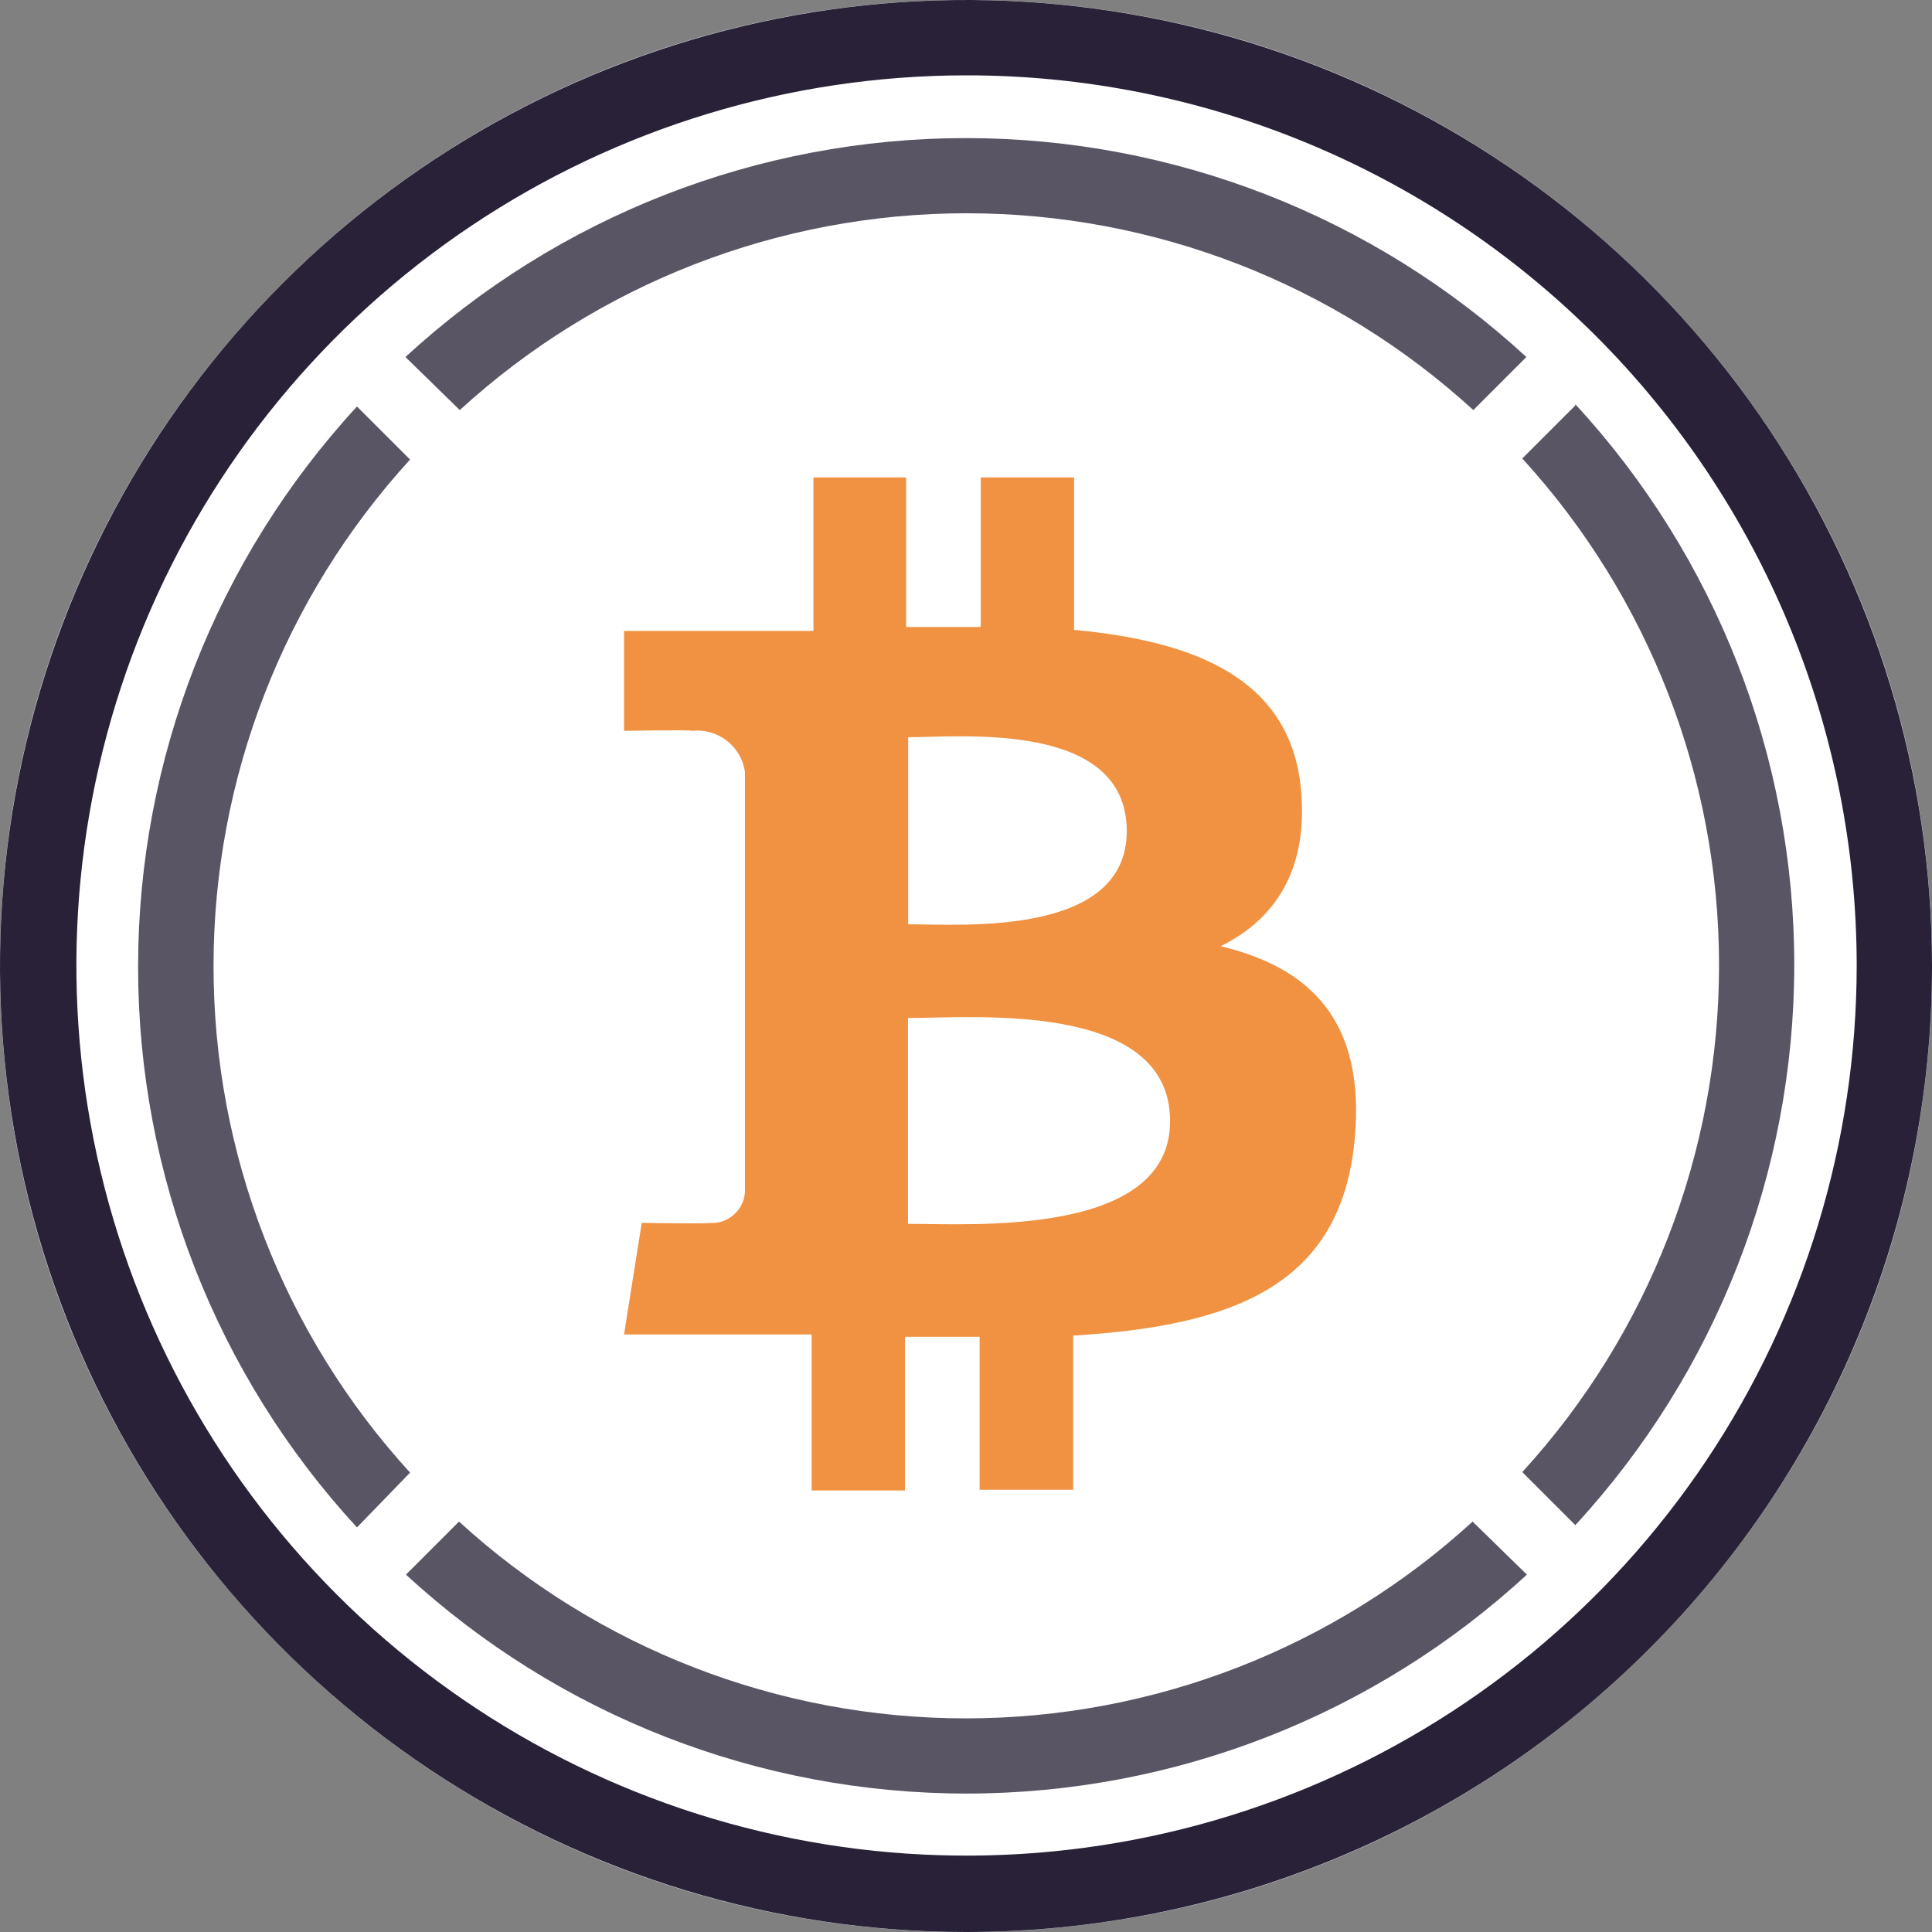 <svg width="44" height="44" viewBox="0 0 44 44" fill="none" xmlns="http://www.w3.org/2000/svg">
<rect x="0" y="0" width="44" height="44" fill="#808080" stroke="none"/>
<path d="M0 22C0 9.85 9.85 0 22 0V0C34.15 0 44 9.85 44 22V22C44 34.15 34.15 44 22 44V44C9.85 44 0 34.15 0 22V22Z" fill="white"/>
<path d="M35.877 9.234L34.669 10.442C37.552 13.595 39.15 17.712 39.15 21.984C39.15 26.256 37.552 30.373 34.669 33.526L35.877 34.734C39.083 31.256 40.863 26.7 40.863 21.97C40.863 17.24 39.083 12.683 35.877 9.206V9.234Z" fill="#5A5564"/>
<path d="M10.471 9.339C13.623 6.456 17.741 4.857 22.012 4.857C26.284 4.857 30.401 6.456 33.554 9.339L34.762 8.131C31.285 4.925 26.728 3.145 21.998 3.145C17.268 3.145 12.712 4.925 9.234 8.131L10.471 9.339Z" fill="#5A5564"/>
<path d="M9.339 33.538C6.459 30.386 4.863 26.271 4.863 22.002C4.863 17.733 6.459 13.618 9.339 10.466L8.13 9.258C4.924 12.736 3.145 17.292 3.145 22.022C3.145 26.752 4.924 31.309 8.13 34.786L9.339 33.538Z" fill="#5A5564"/>
<path d="M33.538 34.653C30.385 37.536 26.268 39.135 21.996 39.135C17.724 39.135 13.607 37.536 10.454 34.653L9.246 35.861C12.724 39.067 17.28 40.847 22.01 40.847C26.74 40.847 31.296 39.067 34.774 35.861L33.538 34.653Z" fill="#5A5564"/>
<path d="M29.628 17.969C29.386 15.448 27.211 14.602 24.461 14.345V10.873H22.335V14.28C21.775 14.28 21.203 14.28 20.635 14.28V10.873H18.525V14.369H14.212V16.644C14.212 16.644 15.783 16.616 15.758 16.644C16.041 16.613 16.326 16.693 16.551 16.867C16.776 17.041 16.925 17.296 16.966 17.578V27.147C16.96 27.246 16.934 27.343 16.89 27.433C16.846 27.522 16.784 27.601 16.709 27.666C16.635 27.732 16.548 27.783 16.454 27.815C16.36 27.846 16.26 27.859 16.161 27.851C16.189 27.875 14.615 27.851 14.615 27.851L14.212 30.392H18.485V33.944H20.611V30.445H22.31V33.928H24.441V30.417C28.033 30.199 30.538 29.313 30.852 25.951C31.106 23.244 29.833 22.036 27.799 21.549C29.036 20.941 29.801 19.813 29.628 17.969ZM26.648 25.532C26.648 28.174 22.121 27.872 20.679 27.872V23.184C22.121 23.188 26.648 22.773 26.648 25.532ZM25.661 18.927C25.661 21.344 21.884 21.05 20.683 21.05V16.789C21.884 16.789 25.661 16.41 25.661 18.927Z" fill="#F09242"/>
<path d="M21.996 44C17.645 43.999 13.392 42.708 9.775 40.291C6.158 37.873 3.339 34.437 1.674 30.417C0.009 26.397 -0.426 21.974 0.423 17.707C1.272 13.44 3.367 9.52 6.444 6.444C9.52 3.367 13.44 1.272 17.707 0.423C21.974 -0.426 26.397 0.009 30.417 1.674C34.437 3.339 37.873 6.158 40.291 9.775C42.708 13.392 43.999 17.645 44 21.996C44.001 24.886 43.432 27.747 42.326 30.417C41.221 33.087 39.6 35.513 37.556 37.556C35.513 39.6 33.087 41.221 30.417 42.326C27.747 43.432 24.886 44.001 21.996 44ZM21.996 1.716C17.988 1.719 14.07 2.91 10.739 5.139C7.407 7.368 4.811 10.535 3.279 14.239C1.747 17.943 1.347 22.019 2.131 25.95C2.914 29.881 4.845 33.492 7.68 36.325C10.515 39.159 14.127 41.089 18.058 41.871C21.99 42.653 26.065 42.252 29.768 40.718C33.472 39.184 36.637 36.587 38.865 33.255C41.093 29.922 42.283 26.004 42.285 21.996C42.285 19.332 41.761 16.693 40.742 14.232C39.723 11.77 38.228 9.534 36.344 7.65C34.46 5.767 32.223 4.273 29.761 3.255C27.299 2.236 24.66 1.713 21.996 1.716Z" fill="#282138"/>
</svg>
